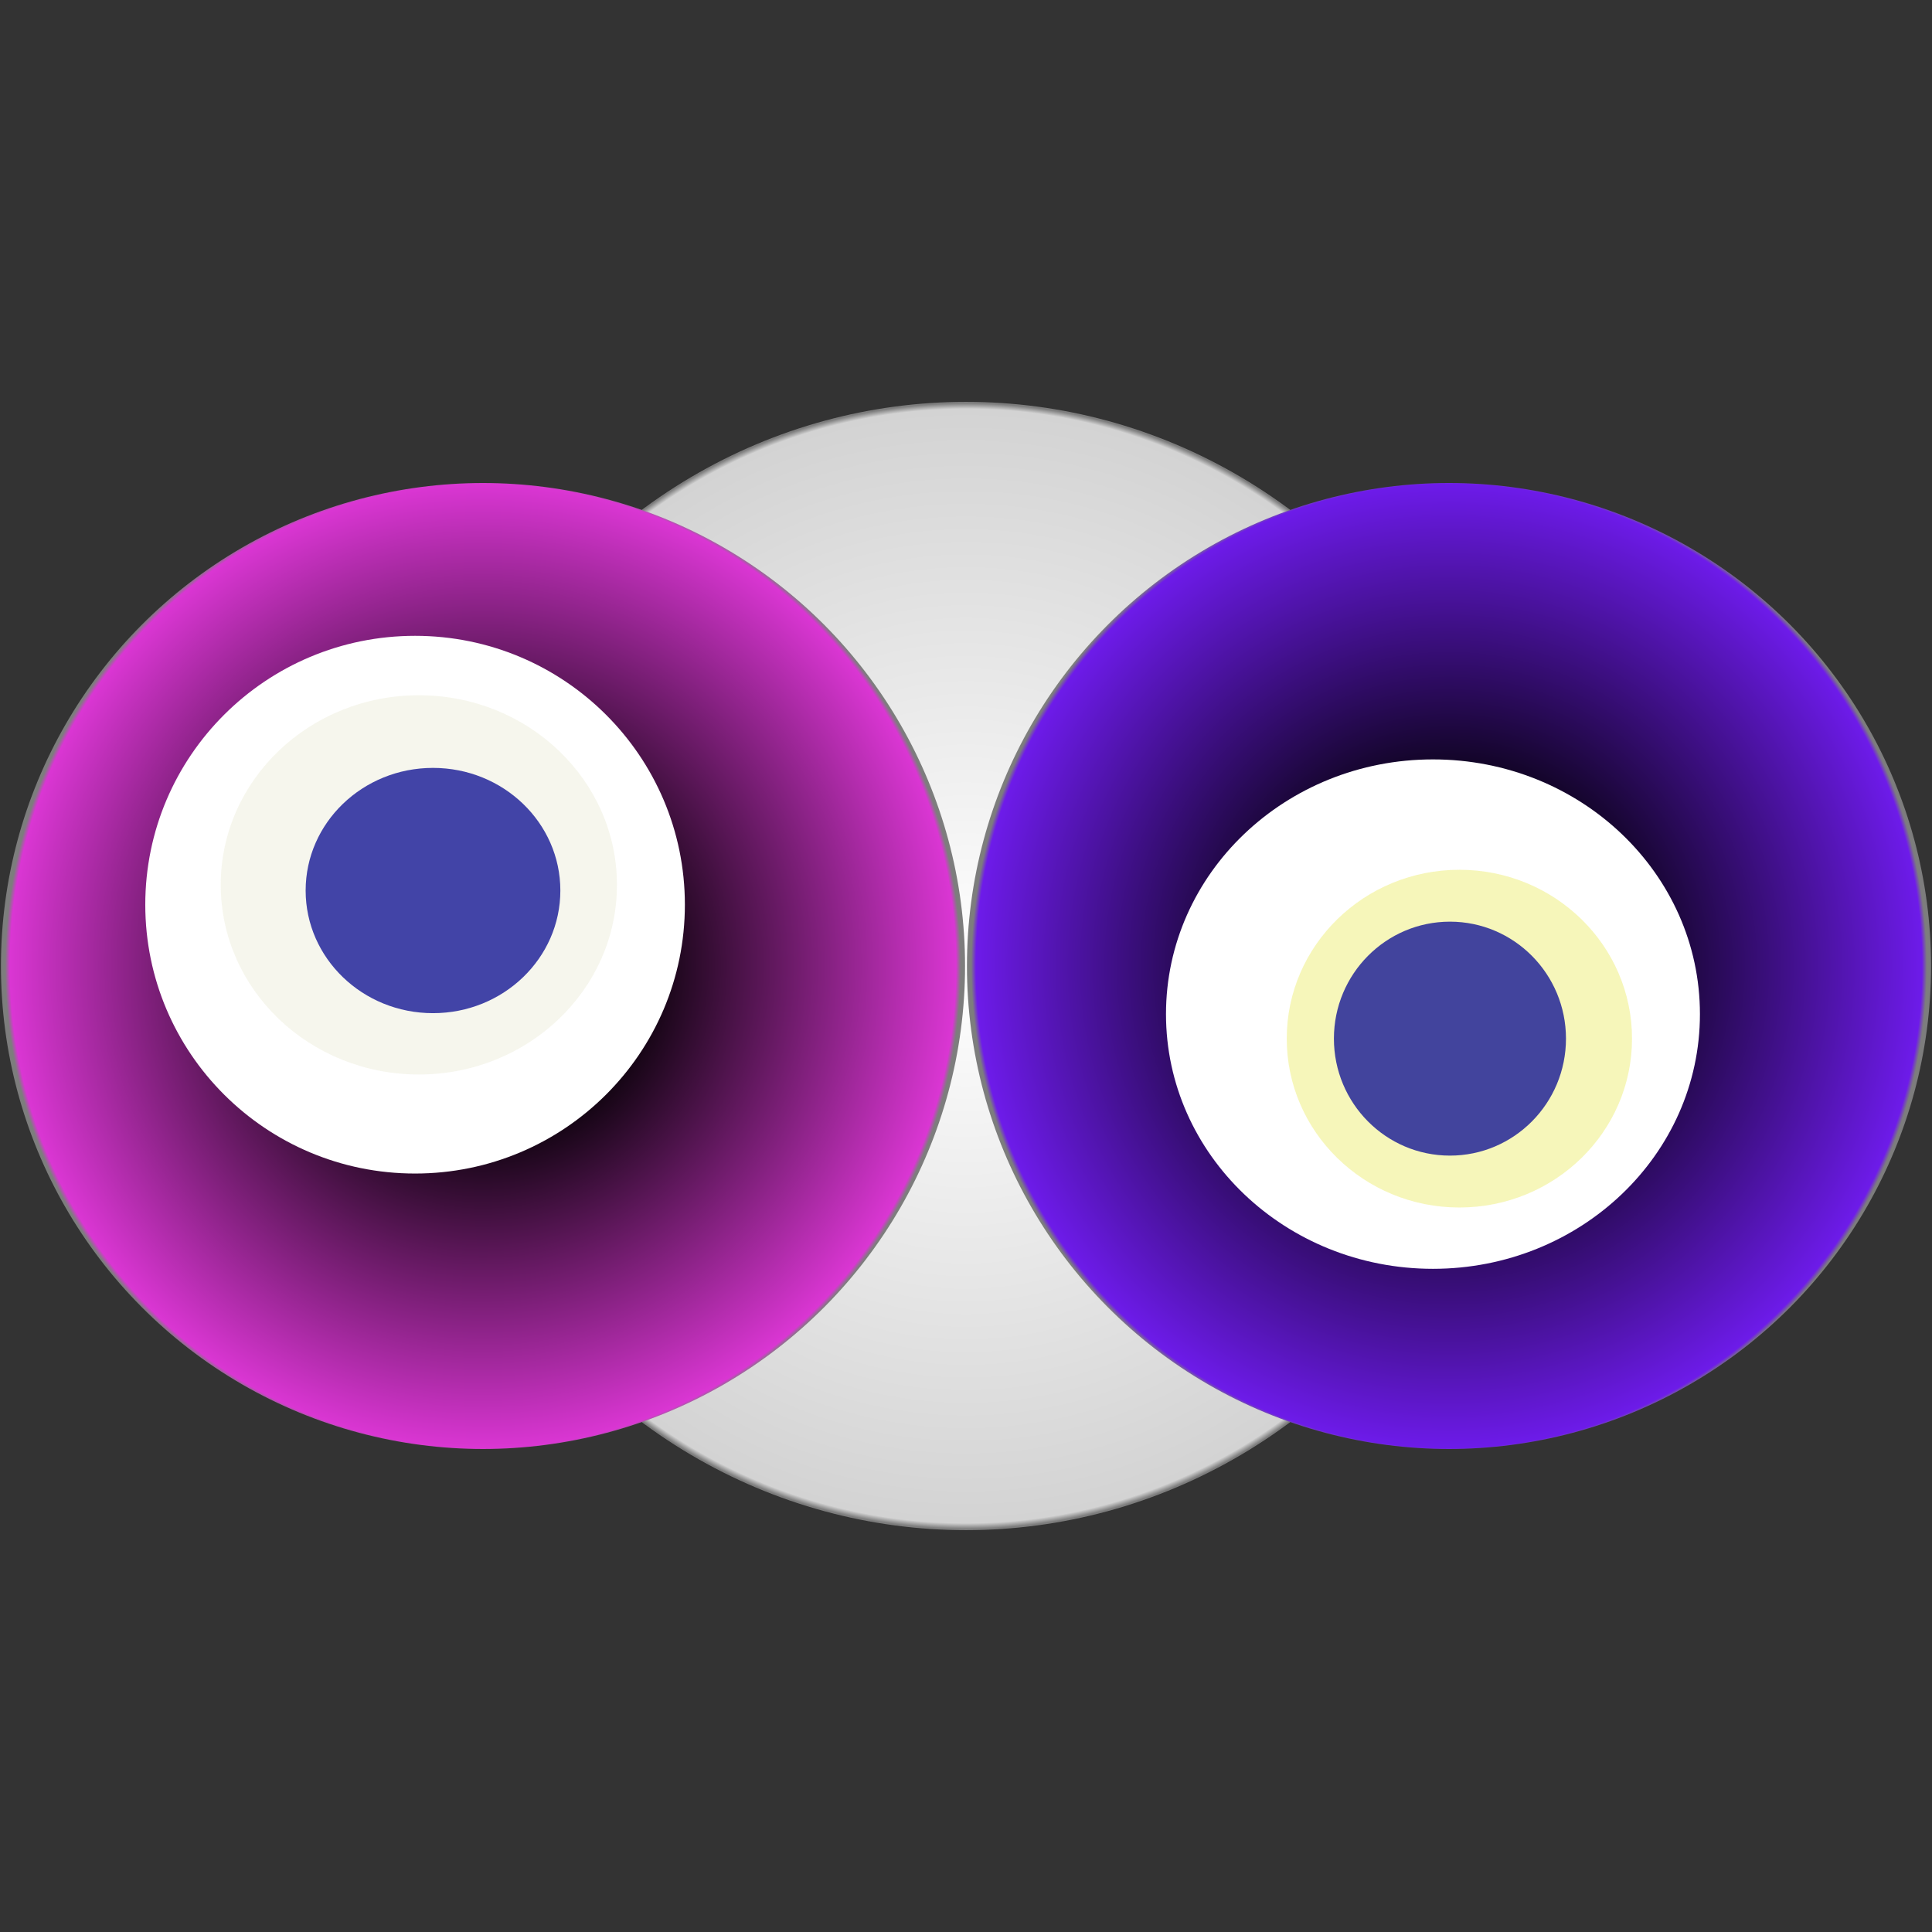 <svg width="1024" height="1024" xmlns="http://www.w3.org/2000/svg"><rect width="100%" height="100%" fill="#333333" stroke="none"/><g><title>0x3e863b9ede98c4c1f256a9ec507a5fe4b7587817</title><g><animateTransform attributeName="transform" begin="0s" dur="20s" type="translate" values="0,0; 12,0; 0,0; -12,0; 0,0" repeatCount="indefinite"/><defs><radialGradient id="e_0_g"><stop offset="0%" stop-color="#FFF"/><stop offset="99%" stop-color="rgb(211,211,211)"/><stop offset="100%" stop-color="#7d7d7d"/></radialGradient></defs><ellipse ry="299" rx="292" cy="512" cx="512" fill="url(#e_0_g)"/></g><g transform="scale(0.5), translate(0,512)"><animateTransform additive="sum" attributeName="transform" begin="0s" dur="29s" type="translate" values="0,0; 0,50; 0,0; 0,-50; 0,0" repeatCount="indefinite"/><g><ellipse ry="512" rx="511" cy="512" cx="512" fill="url(#e_1_g1)"/><ellipse ry="285" rx="286" cy="447" cx="440" fill="#FFF"/><ellipse ry="201" rx="210" cy="426" cx="444" fill="rgba(211,212,169,0.2)"/><ellipse ry="130" rx="135" cy="432" cx="459" fill="rgba(22, 24, 150, 0.8)"/><animateTransform attributeName="transform" begin="0s" dur="29s" type="rotate" from="0 512 512" to="360 512 512" repeatCount="indefinite"/><defs><radialGradient id="e_1_g1"><stop offset="30%" stop-color="#000"/><stop offset="99%" stop-color="rgb(218,54,211)"/><stop offset="100%" stop-color="rgba(125,125,125,1)"/></radialGradient></defs></g></g><g transform="scale(0.5), translate(1024,512)"><animateTransform additive="sum" attributeName="transform" begin="0s" dur="18s" type="translate" values="0,0; 0,-50; 0,0; 0,50; 0,0" repeatCount="indefinite"/><g><ellipse ry="512" rx="511" cy="512" cx="512" fill="url(#e_1_g2)"/><ellipse ry="270" rx="283" cy="563" cx="495" fill="#FFF"/><ellipse ry="179" rx="183" cy="589" cx="523" fill="rgba(233,233,84,0.4)"/><ellipse ry="124" rx="123" cy="589" cx="513" fill="rgba(22, 24, 150, 0.8)"/><animateTransform attributeName="transform" begin="0s" dur="18s" type="rotate" from="0 512 512" to="360 512 512" repeatCount="indefinite"/><defs><radialGradient id="e_1_g2"><stop offset="30%" stop-color="#000"/><stop offset="99%" stop-color="rgb(109,27,233)"/><stop offset="100%" stop-color="rgba(125,125,125,1)"/></radialGradient></defs></g></g></g></svg>